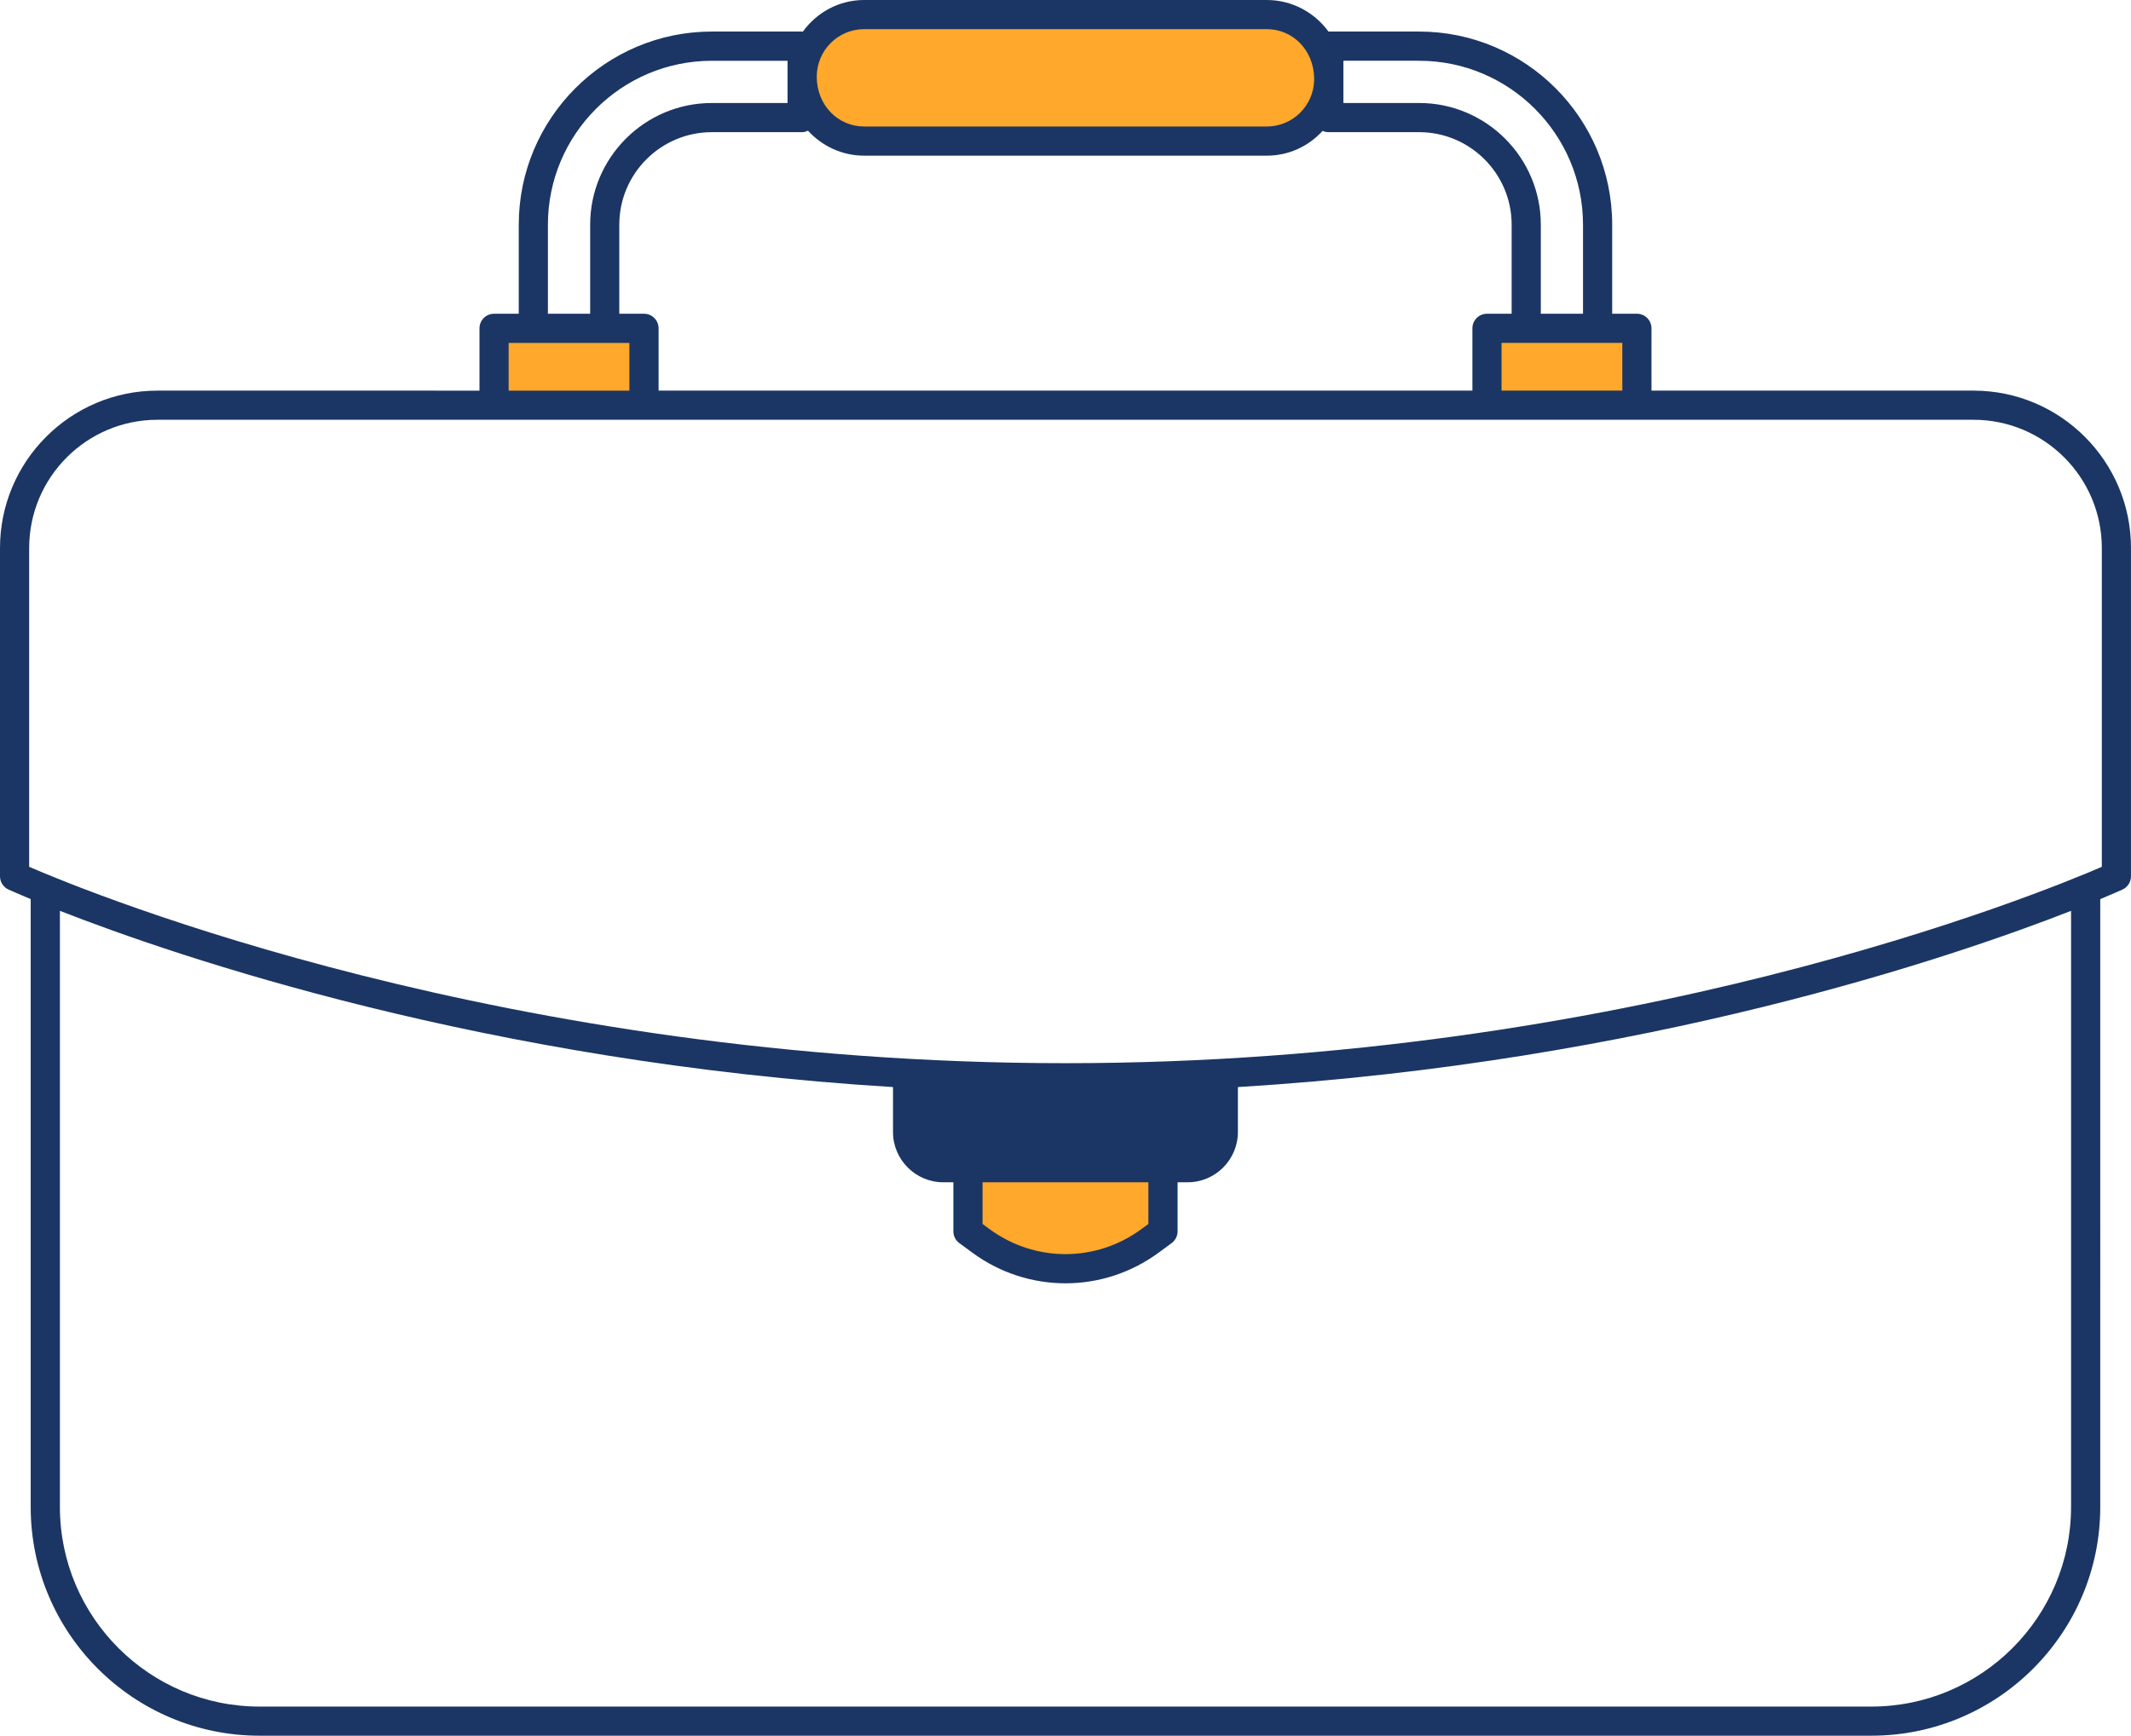 <?xml version="1.0" encoding="utf-8"?>
<!-- Generator: Adobe Illustrator 16.0.0, SVG Export Plug-In . SVG Version: 6.00 Build 0)  -->
<!DOCTYPE svg PUBLIC "-//W3C//DTD SVG 1.1//EN" "http://www.w3.org/Graphics/SVG/1.1/DTD/svg11.dtd">
<svg version="1.1" id="illust" xmlns="http://www.w3.org/2000/svg" xmlns:xlink="http://www.w3.org/1999/xlink" x="0px" y="0px"
	 width="110.807px" height="90.271px" viewBox="0 0 110.807 90.271" enable-background="new 0 0 110.807 90.271"
	 xml:space="preserve">
<polygon fill="#FFA82B" points="25.684,17.103 25.684,20.728 33.184,21.04 33.184,17.103 "/>
<polygon fill="#FFA82B" points="77.559,17.103 77.559,20.603 84.684,21.04 84.684,17.603 "/>
<path fill="#FFA82B" d="M41.746,3.728c0,0,0.5,3.563,2.563,3.563s20.5,0,21.625,0s3.188-1.313,3.188-2.75s-0.875-3.625-2.938-3.625
	s-19.625,0-20.75,0S41.746,1.478,41.746,3.728z"/>
<path fill="#FFA82B" d="M50.393,60.79v3c0,0,2.646,2.375,5.011,2.375s5.072-2.083,5.072-2.083V60.79H50.393z"/>
<path fill="#1B3664" d="M47.06,56.04c0,0-0.416,4.25,1.125,4.5s13.75,0.5,14.25,0.25s1.333-1.417,1.333-1.667
	s-0.167-3.375-0.167-3.375L47.06,56.04z"/>
<path id="XMLID_1017_" fill="#1B3664" d="M102.621,20.316H85.873v-3.24c0-0.418-0.337-0.759-0.759-0.759H83.83v-4.631
	c0-5.537-4.503-10.045-10.039-10.045h-4.696c-0.004,0-0.008,0.005-0.013,0.005C68.357,0.654,67.192,0,65.871,0H44.935
	c-1.311,0-2.466,0.645-3.192,1.65c-0.014,0-0.021-0.009-0.034-0.009h-4.693c-5.537,0-10.042,4.508-10.042,10.045v4.631H25.69
	c-0.42,0-0.758,0.341-0.758,0.759v3.24H8.185C3.672,20.316,0,23.988,0,28.502v17.072c0,0.296,0.171,0.563,0.438,0.688
	c0.029,0.011,0.427,0.193,1.158,0.498v31.614c0,6.561,5.338,11.896,11.901,11.896H97.31c6.56,0,11.898-5.336,11.898-11.896V46.761
	c0.731-0.305,1.129-0.487,1.158-0.498c0.27-0.125,0.44-0.393,0.44-0.688V28.502C110.807,23.988,107.133,20.316,102.621,20.316z
	 M84.357,20.316h-6.28v-2.482h1.283h3.712h1.285V20.316z M34.245,20.316v-3.24c0-0.418-0.337-0.759-0.759-0.759h-1.284v-4.631
	c0-2.653,2.158-4.812,4.813-4.812h4.712c0.099,0,0.194-0.035,0.283-0.078c0.729,0.793,1.765,1.3,2.925,1.3h20.937
	c1.146,0,2.173-0.492,2.899-1.288c0.096,0.042,0.2,0.066,0.311,0.066h4.71c2.651,0,4.81,2.158,4.81,4.812v4.631h-1.283
	c-0.419,0-0.758,0.341-0.758,0.759v3.24H34.245z M69.854,3.16h3.937c4.699,0,8.522,3.826,8.522,8.526v4.631h-2.194v-4.631
	c0-3.492-2.839-6.33-6.328-6.33h-3.937V3.16z M44.935,1.516h20.937c1.344,0,2.433,1.081,2.461,2.543v0.108
	c-0.03,1.336-1.12,2.412-2.461,2.412H44.935c-1.36,0-2.466-1.105-2.466-2.594C42.469,2.624,43.574,1.516,44.935,1.516z
	 M28.49,11.687c0-4.7,3.823-8.526,8.524-8.526h3.936v2.196h-3.936c-3.489,0-6.327,2.838-6.327,6.33v4.631H28.49V11.687z
	 M26.449,17.834h1.283h3.712h1.283v2.482h-6.278V17.834z M107.69,78.375c0,5.723-4.658,10.38-10.381,10.38H13.498
	c-5.727,0-10.383-4.655-10.383-10.38V47.371c6.089,2.383,22.134,7.876,43.319,9.165v2.335c0,1.444,1.174,2.617,2.617,2.617h0.522
	v2.554c0,0.241,0.115,0.468,0.312,0.611l0.681,0.5c1.445,1.061,3.141,1.589,4.836,1.589c1.696,0,3.39-0.528,4.838-1.589l0.679-0.5
	c0.196-0.144,0.313-0.37,0.313-0.611v-2.554h0.522c1.441,0,2.614-1.173,2.614-2.617v-2.335c21.187-1.289,37.233-6.782,43.322-9.165
	V78.375z M51.091,61.488h8.622v2.169l-0.371,0.272c-2.357,1.727-5.524,1.727-7.88,0l-0.371-0.272V61.488z M60.473,59.971H50.331
	h-1.279c-0.606,0-1.099-0.491-1.099-1.1v-2.254c2.423,0.12,4.904,0.195,7.449,0.195c2.546,0,5.024-0.075,7.45-0.195v2.254
	c0,0.608-0.492,1.1-1.099,1.1H60.473z M109.29,45.082c-3.3,1.428-24.805,10.212-53.888,10.212c-29.084,0-50.587-8.784-53.885-10.212
	v-16.58c0-3.678,2.99-6.67,6.667-6.67H25.69h7.796h43.831h7.797h17.507c3.677,0,6.669,2.992,6.669,6.67V45.082z"/>
</svg>
